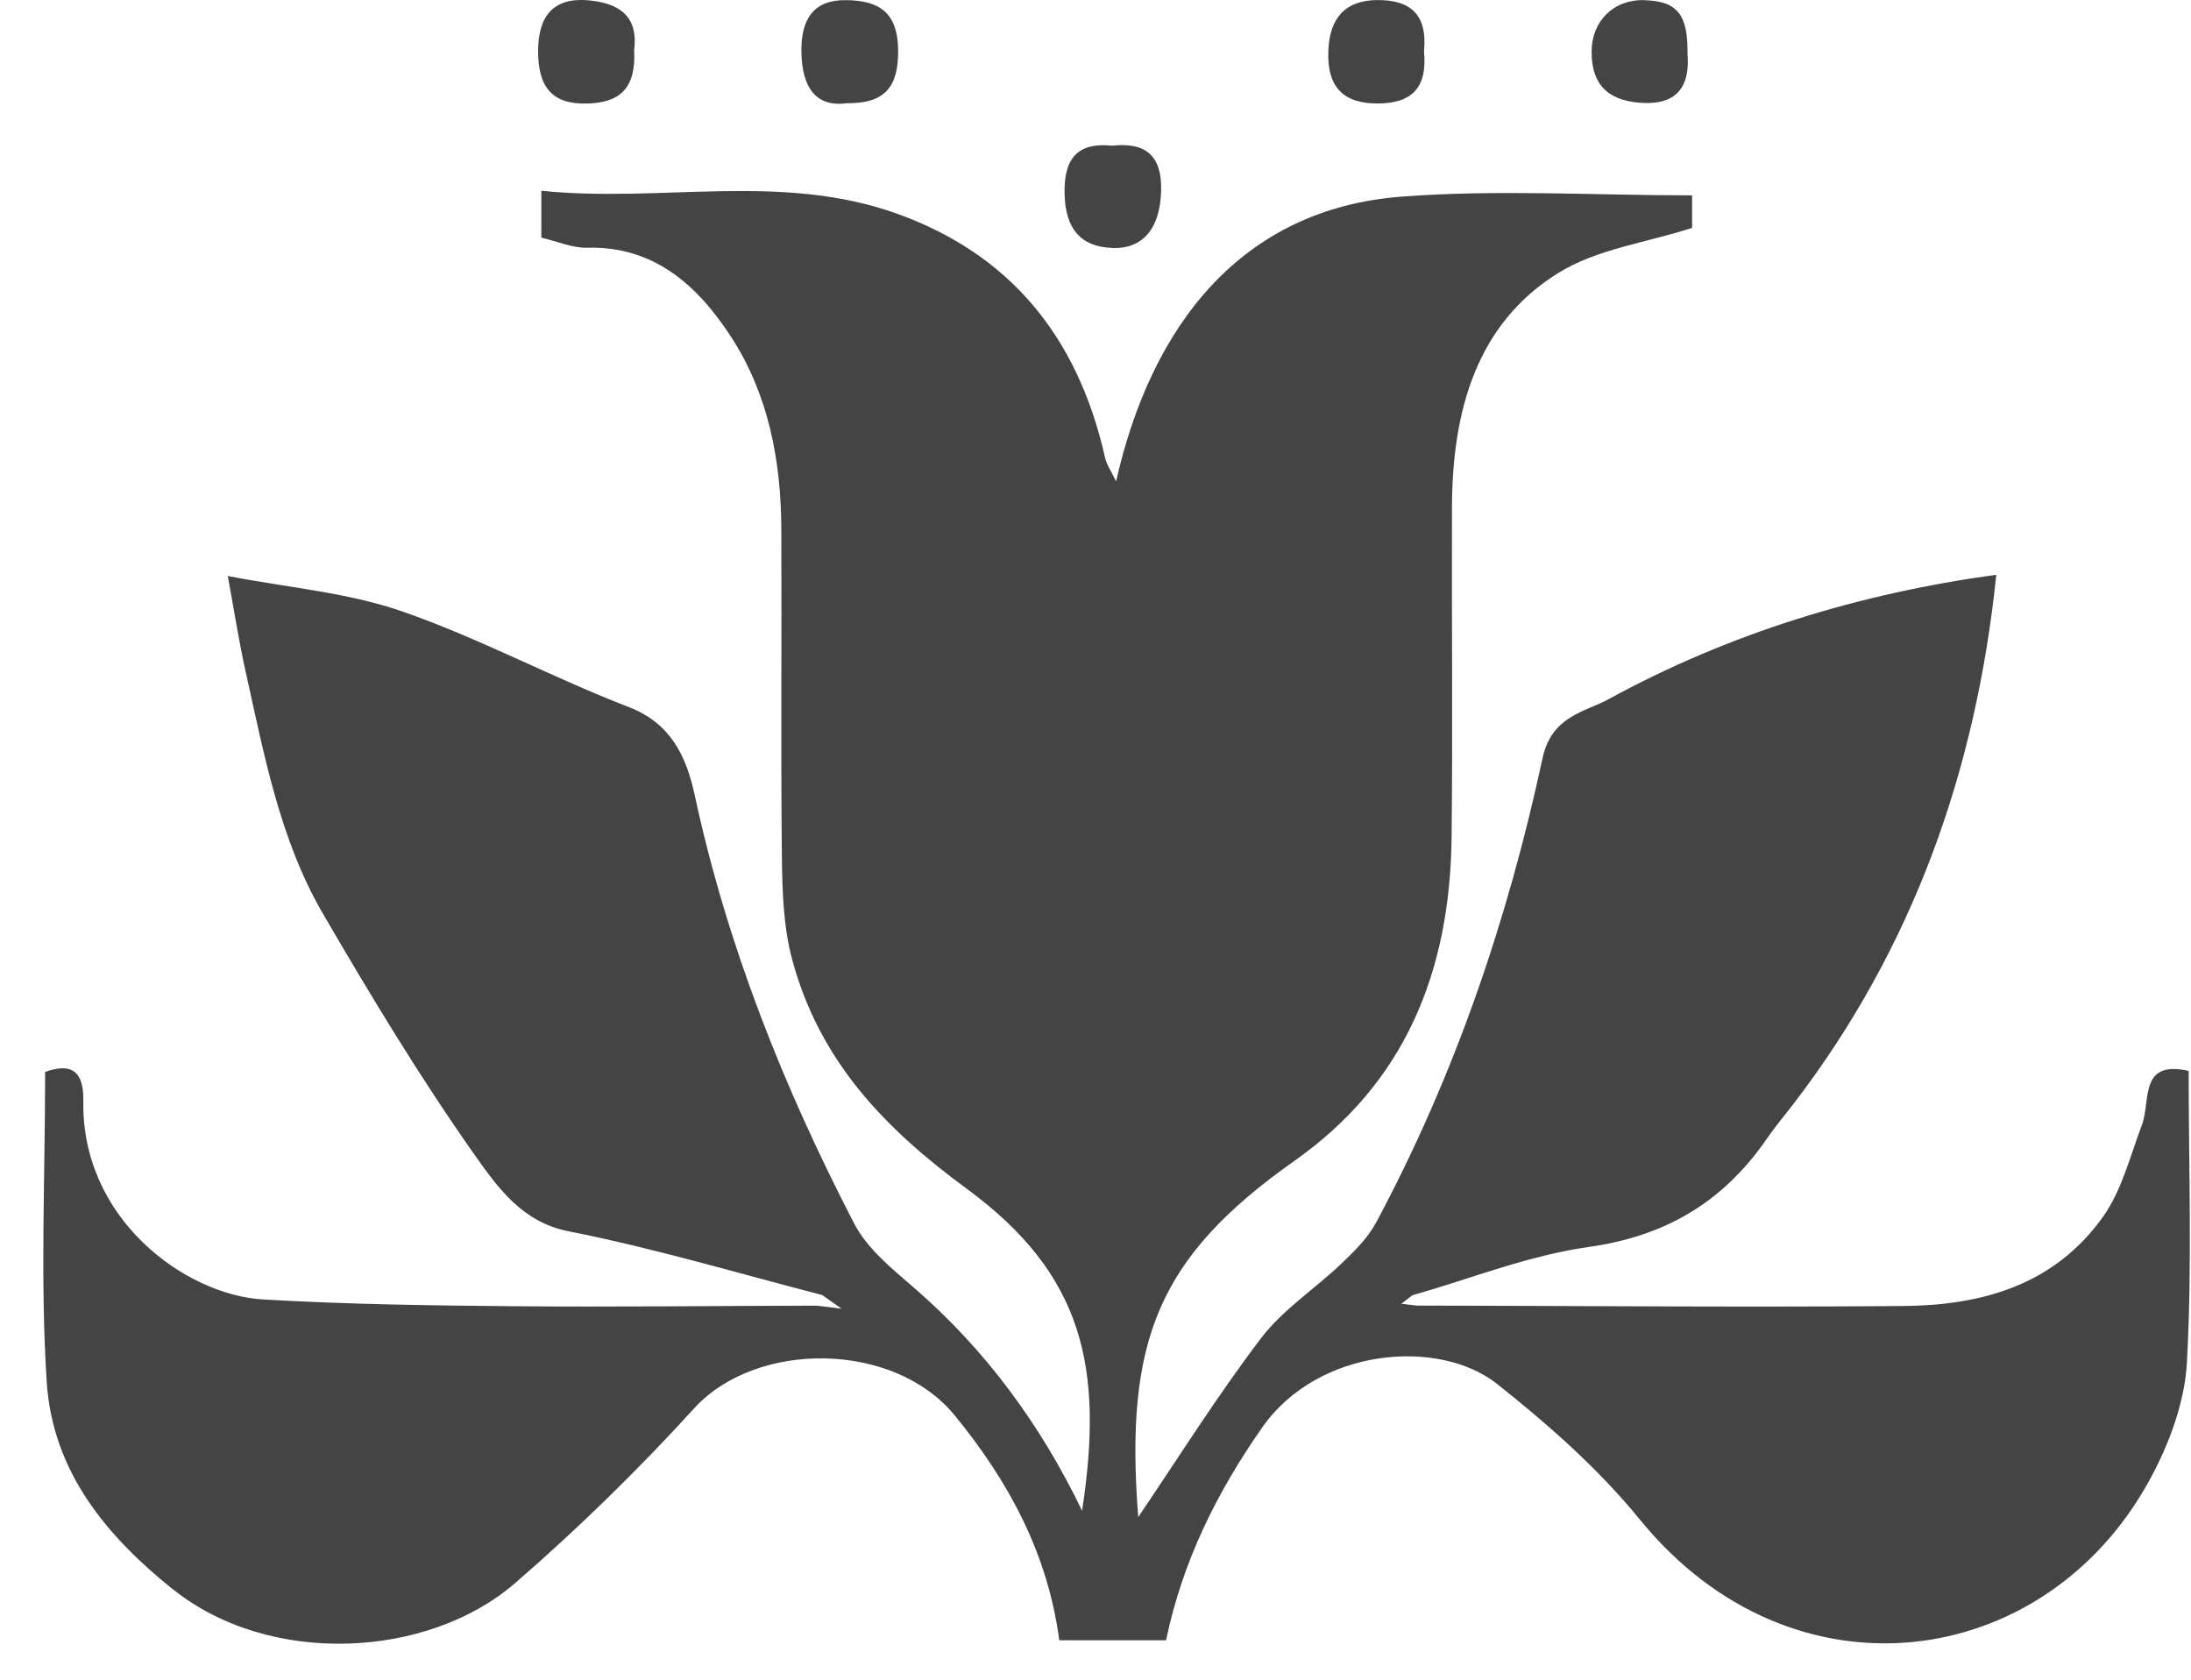 <svg width="30" height="23" viewBox="0 0 30 23" fill="none" xmlns="http://www.w3.org/2000/svg">
<path d="M11.597 1.413C12.107 1.419 12.298 1.199 12.298 0.705C12.298 0.161 12.029 0.009 11.593 0.002C11.135 -0.006 10.966 0.264 10.973 0.716C10.982 1.197 11.171 1.472 11.597 1.413Z" fill="#444444"/>
<path d="M18.873 1.417C19.339 1.412 19.546 1.195 19.498 0.702C19.549 0.188 19.3 -0.003 18.855 0.001C18.416 0.004 18.204 0.251 18.188 0.699C18.169 1.201 18.402 1.421 18.874 1.417H18.873Z" fill="#444444"/>
<path d="M8.037 1.418C8.486 1.406 8.712 1.213 8.683 0.683C8.744 0.209 8.46 0.039 8.053 0.004C7.588 -0.036 7.368 0.208 7.368 0.702C7.368 1.185 7.554 1.431 8.037 1.418Z" fill="#444444"/>
<path d="M22.508 1.41C22.562 1.412 22.613 1.41 22.659 1.405C22.988 1.368 23.139 1.148 23.106 0.739C23.11 0.469 23.075 0.287 22.983 0.173C22.913 0.086 22.811 0.037 22.669 0.016C22.621 0.009 22.57 0.004 22.513 0.002C22.1 -0.011 21.796 0.285 21.793 0.701C21.79 1.218 22.082 1.392 22.509 1.41H22.508Z" fill="#444444"/>
<path d="M15.229 3.396C15.654 3.411 15.881 3.123 15.898 2.628C15.917 2.097 15.654 1.948 15.225 1.995C14.755 1.946 14.561 2.169 14.577 2.668C14.592 3.139 14.801 3.379 15.229 3.395V3.396Z" fill="#444444"/>
<path d="M2.365 21.759C3.69 22.824 5.858 22.712 7.052 21.678C7.911 20.934 8.734 20.131 9.505 19.284C10.35 18.355 12.236 18.357 13.074 19.383C13.807 20.279 14.346 21.267 14.504 22.46H15.966C16.193 21.374 16.663 20.433 17.281 19.548C18.048 18.451 19.704 18.318 20.501 18.952C21.201 19.507 21.889 20.113 22.458 20.812C24.543 23.369 27.999 22.895 29.434 20.263C29.698 19.781 29.914 19.204 29.944 18.657C30.017 17.327 29.968 15.988 29.968 14.664C29.284 14.508 29.451 15.079 29.328 15.403C29.168 15.829 29.051 16.3 28.799 16.656C28.119 17.612 27.116 17.874 26.058 17.883C23.837 17.901 21.616 17.881 19.396 17.877C19.327 17.869 19.258 17.86 19.189 17.852C19.238 17.814 19.288 17.775 19.338 17.736C19.539 17.679 19.739 17.617 19.939 17.553C20.139 17.488 20.338 17.424 20.538 17.363C20.939 17.24 21.341 17.133 21.75 17.075C22.78 16.931 23.582 16.478 24.191 15.594C24.308 15.423 24.442 15.266 24.568 15.101C26.173 13.002 27.053 10.588 27.334 7.87C25.46 8.127 23.683 8.668 22.023 9.575C21.708 9.748 21.245 9.801 21.121 10.382C20.642 12.611 19.91 14.746 18.844 16.737C18.73 16.95 18.549 17.129 18.375 17.295C18.009 17.646 17.569 17.927 17.264 18.327C16.65 19.136 16.106 20.006 15.585 20.773C15.396 18.355 15.858 17.211 17.727 15.893C19.234 14.831 19.858 13.312 19.876 11.45C19.892 9.948 19.876 8.447 19.881 6.945C19.885 5.626 20.217 4.431 21.338 3.737C21.869 3.409 22.532 3.325 23.169 3.121V2.675C21.825 2.675 20.498 2.592 19.184 2.693C16.992 2.863 15.763 4.461 15.282 6.591C15.217 6.455 15.153 6.365 15.13 6.263C14.753 4.592 13.815 3.478 12.288 2.928C10.693 2.354 9.057 2.781 7.412 2.612V3.254C7.63 3.304 7.837 3.398 8.04 3.392C8.939 3.368 9.541 3.888 10.013 4.617C10.523 5.403 10.695 6.309 10.698 7.251C10.705 8.752 10.69 10.254 10.706 11.755C10.712 12.216 10.728 12.695 10.845 13.132C11.22 14.538 12.132 15.466 13.237 16.277C14.837 17.452 15.116 18.73 14.816 20.686C14.242 19.494 13.486 18.474 12.514 17.632C12.213 17.371 11.873 17.099 11.692 16.747C10.735 14.897 9.959 12.963 9.513 10.89C9.394 10.339 9.175 9.9 8.61 9.682C7.562 9.278 6.557 8.736 5.499 8.369C4.745 8.11 3.932 8.045 3.119 7.887C3.214 8.406 3.276 8.808 3.365 9.204C3.618 10.342 3.835 11.506 4.423 12.513C5.077 13.637 5.751 14.752 6.495 15.808C6.81 16.254 7.146 16.733 7.781 16.859C8.95 17.089 10.101 17.434 11.259 17.733C11.31 17.769 11.363 17.807 11.523 17.92C11.321 17.894 11.252 17.886 11.185 17.878C9.801 17.881 8.417 17.898 7.034 17.886C5.889 17.876 4.742 17.86 3.598 17.793C2.536 17.729 1.112 16.692 1.141 15.076C1.15 14.615 0.927 14.567 0.618 14.678C0.618 16.118 0.55 17.521 0.639 18.914C0.717 20.155 1.465 21.037 2.364 21.76L2.365 21.759Z" fill="#444444"/>
</svg>
